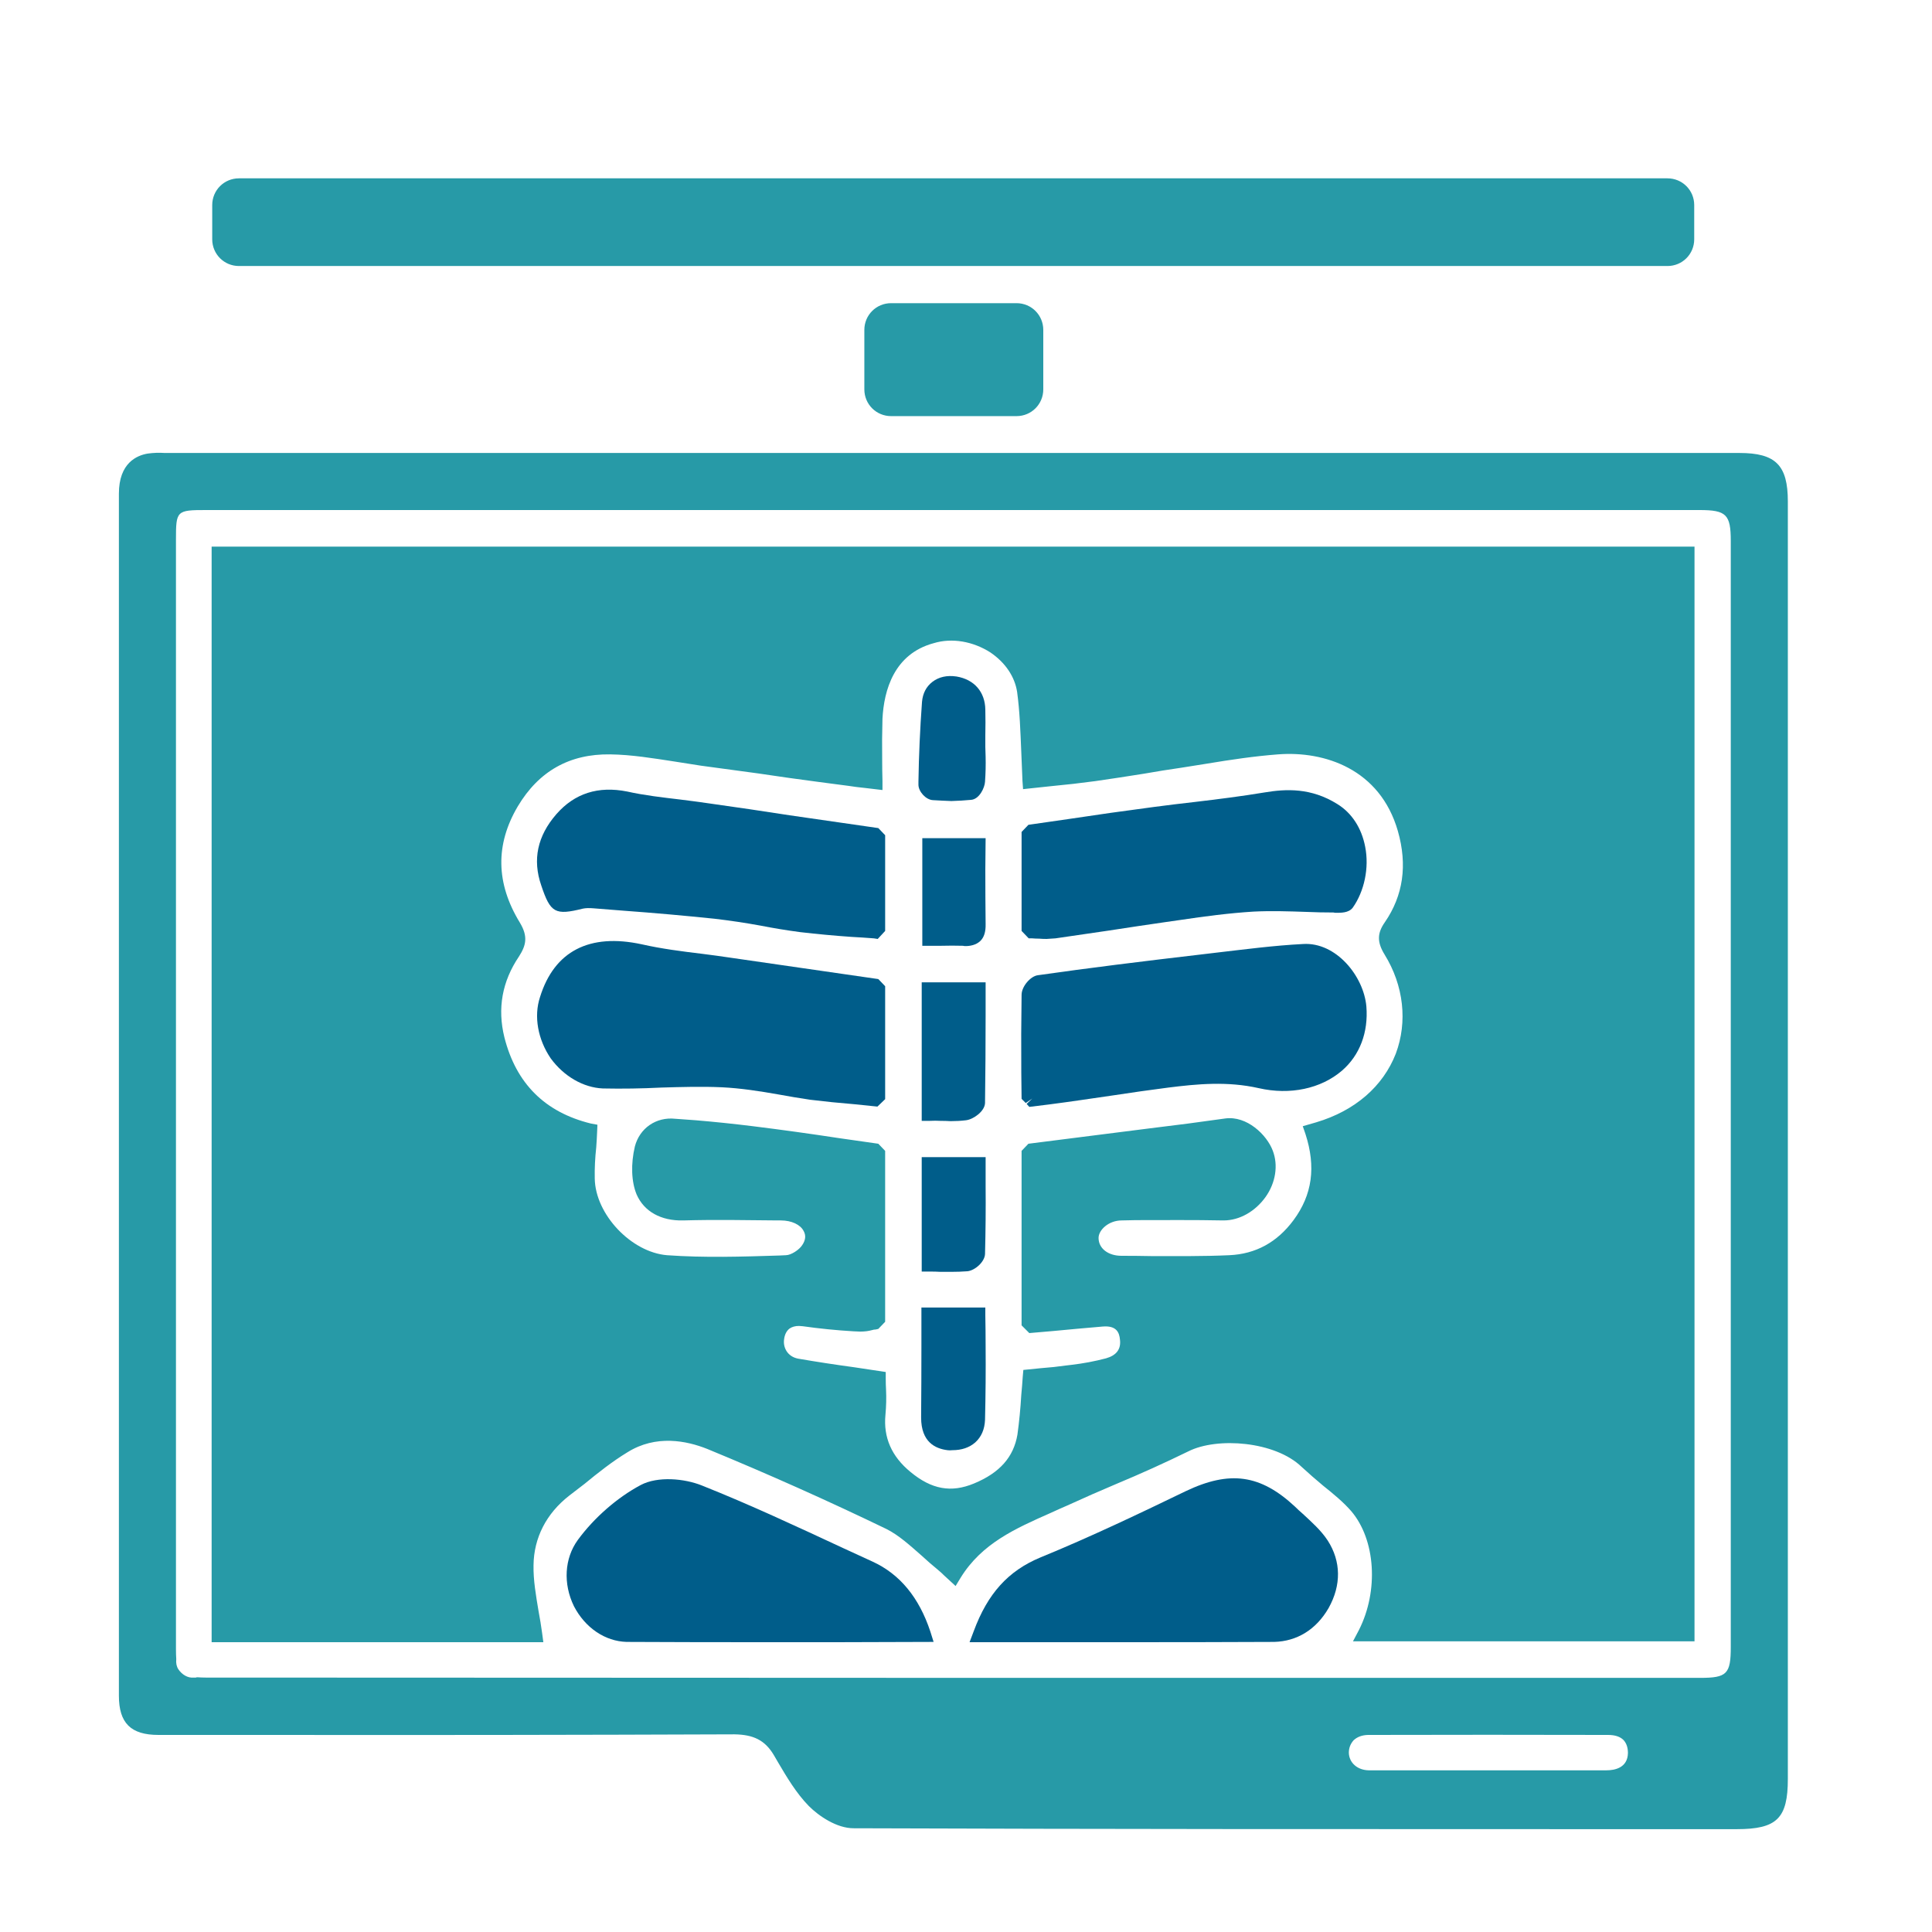 <?xml version="1.0" encoding="UTF-8"?> <svg xmlns="http://www.w3.org/2000/svg" version="1.2" viewBox="0 0 65 65" width="65" height="65"><style> .s0 { fill: #005d8a } .s1 { fill: #279aa7 } </style><path id="Path 190" class="s0" d="m29.55 27.86l0.23 0.24v3.22l-0.25 0.27-0.13-0.02q-0.38-0.03-0.76-0.05-0.86-0.06-1.72-0.16-0.68-0.09-1.34-0.22-0.77-0.14-1.54-0.23-1.54-0.16-3.05-0.27l-1.01-0.08q-0.23-0.02-0.37 0.01c-0.93 0.23-1.09 0.15-1.4-0.78q-0.45-1.3 0.51-2.4 0.92-1.05 2.38-0.76c0.58 0.13 1.2 0.2 1.79 0.27q0.49 0.06 0.97 0.13 1.36 0.19 2.71 0.4z"></path><path id="Path 191" fill-rule="evenodd" class="s0" d="m29.55 32.94l0.23 0.24v3.8l-0.26 0.25-0.78-0.08q-0.74-0.06-1.48-0.15-0.54-0.08-1.08-0.18c-0.62-0.11-1.27-0.21-1.9-0.24-0.67-0.03-1.35-0.01-2.03 0.01q-0.98 0.05-1.97 0.03c-0.66-0.03-1.31-0.41-1.75-1.01-0.43-0.63-0.58-1.41-0.36-2.07 0.48-1.54 1.66-2.15 3.42-1.77 0.66 0.15 1.36 0.24 2.03 0.32q0.48 0.06 0.95 0.13zm1.35-6.54v-0.1q0.02-1.32 0.12-2.69 0.04-0.43 0.35-0.67 0.33-0.25 0.81-0.18c0.6 0.1 0.96 0.52 0.97 1.11q0.01 0.43 0 0.88v0.38l0.01 0.33q0.01 0.42-0.02 0.84c-0.01 0.2-0.19 0.59-0.47 0.61q-0.31 0.03-0.66 0.04-0.29-0.01-0.62-0.03c-0.24-0.01-0.49-0.29-0.49-0.52z"></path><path id="Path 192" fill-rule="evenodd" class="s0" d="m33.16 33.05h-2.15v4.66h0.27q0.19-0.01 0.36 0 0.18 0 0.34 0.01 0.27 0 0.52-0.03c0.25-0.03 0.63-0.3 0.64-0.58q0.02-1.51 0.02-2.97zm-2.15 9.73h0.28q0.18 0 0.36 0.01 0.17 0 0.34 0 0.29 0 0.56-0.02c0.26-0.03 0.58-0.32 0.59-0.58q0.03-1.15 0.02-2.3v-0.96h-2.15zm2.14 1.48v-0.27h-2.15v1.27q0 1.23-0.01 2.43c0 0.83 0.48 1.05 0.89 1.1q0.07 0.01 0.16 0 0.47 0 0.77-0.26 0.31-0.28 0.33-0.76 0.03-1.25 0.02-2.49 0-0.51-0.01-1.02zm0-15.01l0.01-1.05h-2.13v3.62h0.63q0.37-0.01 0.74 0 0.03 0.01 0.08 0.01c0.15 0 0.35-0.03 0.5-0.17q0.19-0.18 0.18-0.57-0.01-0.91-0.01-1.84zm1.58 2.32q0.11 0.01 0.23 0.01 0.12 0.01 0.25 0.01 0.15-0.01 0.3-0.02 0.89-0.13 1.78-0.26 0.97-0.15 1.94-0.29l0.49-0.07c0.8-0.12 1.64-0.23 2.45-0.28 0.59-0.03 1.2-0.01 1.78 0.01q0.45 0.02 0.91 0.02l0.06 0.01c0.19 0 0.45 0.01 0.59-0.17 0.39-0.55 0.56-1.34 0.42-2.05-0.12-0.63-0.45-1.14-0.94-1.44-0.88-0.55-1.72-0.51-2.44-0.39-0.78 0.13-1.58 0.23-2.34 0.32q-0.71 0.08-1.39 0.17-1.45 0.19-2.9 0.41l-1.32 0.19-0.23 0.24v3.33l0.24 0.25z"></path><path id="Path 193" fill-rule="evenodd" class="s0" d="m45.97 33.86c0.07 0.87-0.22 1.64-0.82 2.16-0.71 0.61-1.75 0.83-2.8 0.59-1.06-0.24-2.08-0.14-3.04-0.02q-0.93 0.12-1.84 0.26-0.55 0.08-1.1 0.16-0.55 0.08-1.09 0.15l-0.65 0.08-0.09-0.1 0.19-0.18-0.22 0.15-0.14-0.14-0.01-0.88q-0.01-1.31 0.01-2.62c0-0.28 0.3-0.63 0.55-0.66 1.68-0.24 3.45-0.46 5.59-0.71l0.42-0.05c0.95-0.11 1.93-0.24 2.91-0.29 1.11-0.07 2.04 1.08 2.13 2.1zm-14.67 21.03l0.11 0.35-3.27 0.01q-1.41 0-2.86 0-2.1 0-4.2-0.01c-0.72-0.02-1.39-0.47-1.77-1.2-0.37-0.76-0.32-1.61 0.13-2.23 0.55-0.75 1.33-1.43 2.12-1.85 0.57-0.3 1.47-0.22 2.06 0.02 1.61 0.64 3.21 1.39 4.76 2.11l0.98 0.45q1.37 0.63 1.94 2.35z"></path><path id="Path 194" class="s0" d="m44.67 51.83c0.45 0.7 0.46 1.5 0.03 2.27-0.42 0.73-1.07 1.12-1.83 1.14q-2.32 0.01-4.67 0.01h-5.58l0.14-0.37c0.47-1.27 1.16-2.03 2.24-2.48 1.71-0.7 3.42-1.52 4.89-2.23 1.49-0.71 2.52-0.56 3.68 0.52q0.12 0.12 0.26 0.24c0.3 0.28 0.61 0.55 0.84 0.9z"></path><path id="Path 195" fill-rule="evenodd" class="s1" d="m29.98 14h4.22c0.5 0 0.9-0.4 0.9-0.9v-2c0-0.5-0.4-0.9-0.9-0.9h-4.22c-0.5 0-0.9 0.4-0.9 0.9v2c0 0.5 0.4 0.9 0.9 0.9zm27.02-5.95v-1.15c0-0.5-0.4-0.9-0.9-0.9h-48.06c-0.5 0-0.9 0.4-0.9 0.9v1.15c0 0.5 0.4 0.9 0.9 0.9h48.06c0.5 0 0.9-0.4 0.9-0.9zm-49.88 10.34v36.86h0.26c0.91 0 2.19 0 3.52 0h7.38l-0.04-0.3q-0.05-0.37-0.12-0.74c-0.09-0.54-0.18-1.05-0.17-1.55 0.01-0.92 0.43-1.74 1.2-2.34q0.26-0.2 0.52-0.4c0.45-0.37 0.93-0.75 1.44-1.06 0.96-0.6 1.99-0.39 2.69-0.11q3.08 1.27 6.02 2.69c0.42 0.21 0.79 0.55 1.19 0.9q0.27 0.25 0.54 0.47 0.11 0.09 0.22 0.2l0.38 0.35 0.17-0.28c0.71-1.15 1.83-1.65 3.03-2.18q0.28-0.13 0.56-0.25 0.83-0.38 1.66-0.73 1.2-0.5 2.41-1.09c0.97-0.49 2.92-0.34 3.81 0.52q0.36 0.33 0.72 0.63c0.35 0.28 0.68 0.55 0.95 0.86 0.82 0.96 0.93 2.68 0.26 4l-0.2 0.38h11.49v-36.83zm39.46 13.72c0.65 1.05 0.78 2.27 0.38 3.34-0.43 1.1-1.37 1.92-2.68 2.31l-0.45 0.13 0.09 0.26c0.36 1.11 0.23 2.05-0.4 2.9q-0.83 1.12-2.16 1.18c-0.87 0.04-1.75 0.03-2.62 0.03q-0.5-0.01-1.01-0.01c-0.45 0-0.77-0.25-0.77-0.6 0-0.27 0.34-0.59 0.78-0.59l0.48-0.01c0.96 0 1.95-0.01 2.92 0.01h0.03c0.53 0 1.06-0.3 1.41-0.79 0.34-0.48 0.43-1.07 0.24-1.56-0.2-0.53-0.87-1.18-1.6-1.08q-1.26 0.18-2.52 0.33l-4.1 0.52-0.23 0.24v5.87l0.26 0.26 0.81-0.07q0.83-0.08 1.66-0.15c0.47-0.04 0.56 0.21 0.58 0.44q0.06 0.48-0.47 0.63-0.57 0.15-1.17 0.22l-0.17 0.02q-0.42 0.06-0.84 0.09l-0.6 0.06-0.02 0.22q-0.02 0.31-0.05 0.62-0.04 0.69-0.13 1.34c-0.13 0.75-0.59 1.28-1.46 1.64-0.77 0.32-1.43 0.2-2.14-0.39q-0.95-0.78-0.84-1.92 0.04-0.43 0.02-0.85-0.01-0.18-0.01-0.36v-0.23l-1.06-0.16q-0.96-0.13-1.89-0.29c-0.36-0.07-0.51-0.38-0.47-0.65q0.03-0.24 0.18-0.36 0.13-0.09 0.32-0.09 0.05 0 0.13 0.01 0.85 0.12 1.7 0.17l0.23 0.01q0.22 0 0.4-0.05 0.06-0.02 0.12-0.02l0.09-0.02 0.23-0.24v-5.75l-0.23-0.24-1.33-0.19q-1.44-0.22-2.89-0.4-0.97-0.12-1.92-0.2l-0.69-0.05c-0.65-0.07-1.2 0.32-1.36 0.93-0.14 0.59-0.12 1.19 0.06 1.62 0.25 0.57 0.82 0.89 1.57 0.87 1.06-0.03 2.13-0.01 3.17 0h0.11c0.36 0 0.66 0.14 0.77 0.36q0.12 0.22-0.05 0.47c-0.1 0.16-0.38 0.34-0.55 0.34l-0.21 0.01c-1.25 0.04-2.54 0.08-3.79-0.01-1.2-0.1-2.41-1.37-2.43-2.58q-0.01-0.51 0.05-1.05 0.02-0.27 0.03-0.53l0.01-0.23-0.22-0.04q-2.32-0.57-2.91-2.9-0.36-1.46 0.49-2.72c0.23-0.36 0.32-0.66 0.03-1.14q-1.21-1.98-0.07-3.91 1.06-1.78 3.11-1.75c0.72 0.01 1.44 0.13 2.16 0.24q0.44 0.07 0.89 0.14 0.96 0.13 1.92 0.26l1.03 0.15q1.01 0.14 2.02 0.27 0.25 0.04 0.55 0.07l0.59 0.07v-0.3q-0.01-0.36-0.01-0.69-0.01-0.73 0.01-1.41c0.05-0.96 0.39-2.18 1.72-2.54 0.62-0.19 1.33-0.06 1.91 0.31 0.5 0.34 0.82 0.81 0.9 1.33 0.09 0.66 0.11 1.32 0.14 2.02q0.02 0.47 0.04 0.97l0.02 0.28 0.94-0.1q0.75-0.07 1.49-0.17 0.83-0.12 1.64-0.25 0.62-0.11 1.25-0.2 0.44-0.07 0.88-0.14c0.78-0.13 1.59-0.25 2.38-0.31 1.56-0.12 3.43 0.49 4.03 2.58q0.49 1.72-0.44 3.07c-0.26 0.37-0.26 0.67-0.01 1.08z"></path><path id="Path 196" class="s1" d="m58.52 15.24h-2.63q-0.17 0-0.3 0h-0.15-49.9q-0.28-0.02-0.57 0.02c-0.36 0.06-0.97 0.31-0.97 1.35v34.59q0 2.92 0 5.85c0 0.92 0.4 1.32 1.33 1.32h3.69q7.84 0.01 15.69-0.02c0.63 0.01 1.02 0.19 1.32 0.69l0.14 0.24c0.3 0.51 0.62 1.05 1.04 1.48 0.34 0.34 0.94 0.75 1.51 0.75 8.32 0.03 16.77 0.03 24.95 0.03h4.76c1.35 0 1.72-0.36 1.72-1.69v-42.98c0-1.22-0.41-1.63-1.63-1.63zm-4.47 44.32h-8.01c-0.37-0.01-0.65-0.25-0.66-0.59q0-0.24 0.16-0.42 0.18-0.17 0.48-0.18 4.03-0.01 8.08 0 0.35 0 0.52 0.17 0.15 0.16 0.15 0.44c-0.01 0.5-0.45 0.58-0.72 0.58zm4.18-4.15c0 0.91-0.13 1.04-1.03 1.04h-3.87c-14.71 0-32.24 0-46.41-0.01q-0.14 0-0.27-0.01h-0.03l-0.03 0.01q-0.04 0-0.08 0c-0.19 0.02-0.39-0.1-0.51-0.28q-0.09-0.14-0.07-0.34-0.01-0.16-0.01-0.32v-37.35c0-0.97 0.02-0.99 1.02-0.99h50.24c0.9 0 1.05 0.15 1.05 1.04z"></path></svg> 